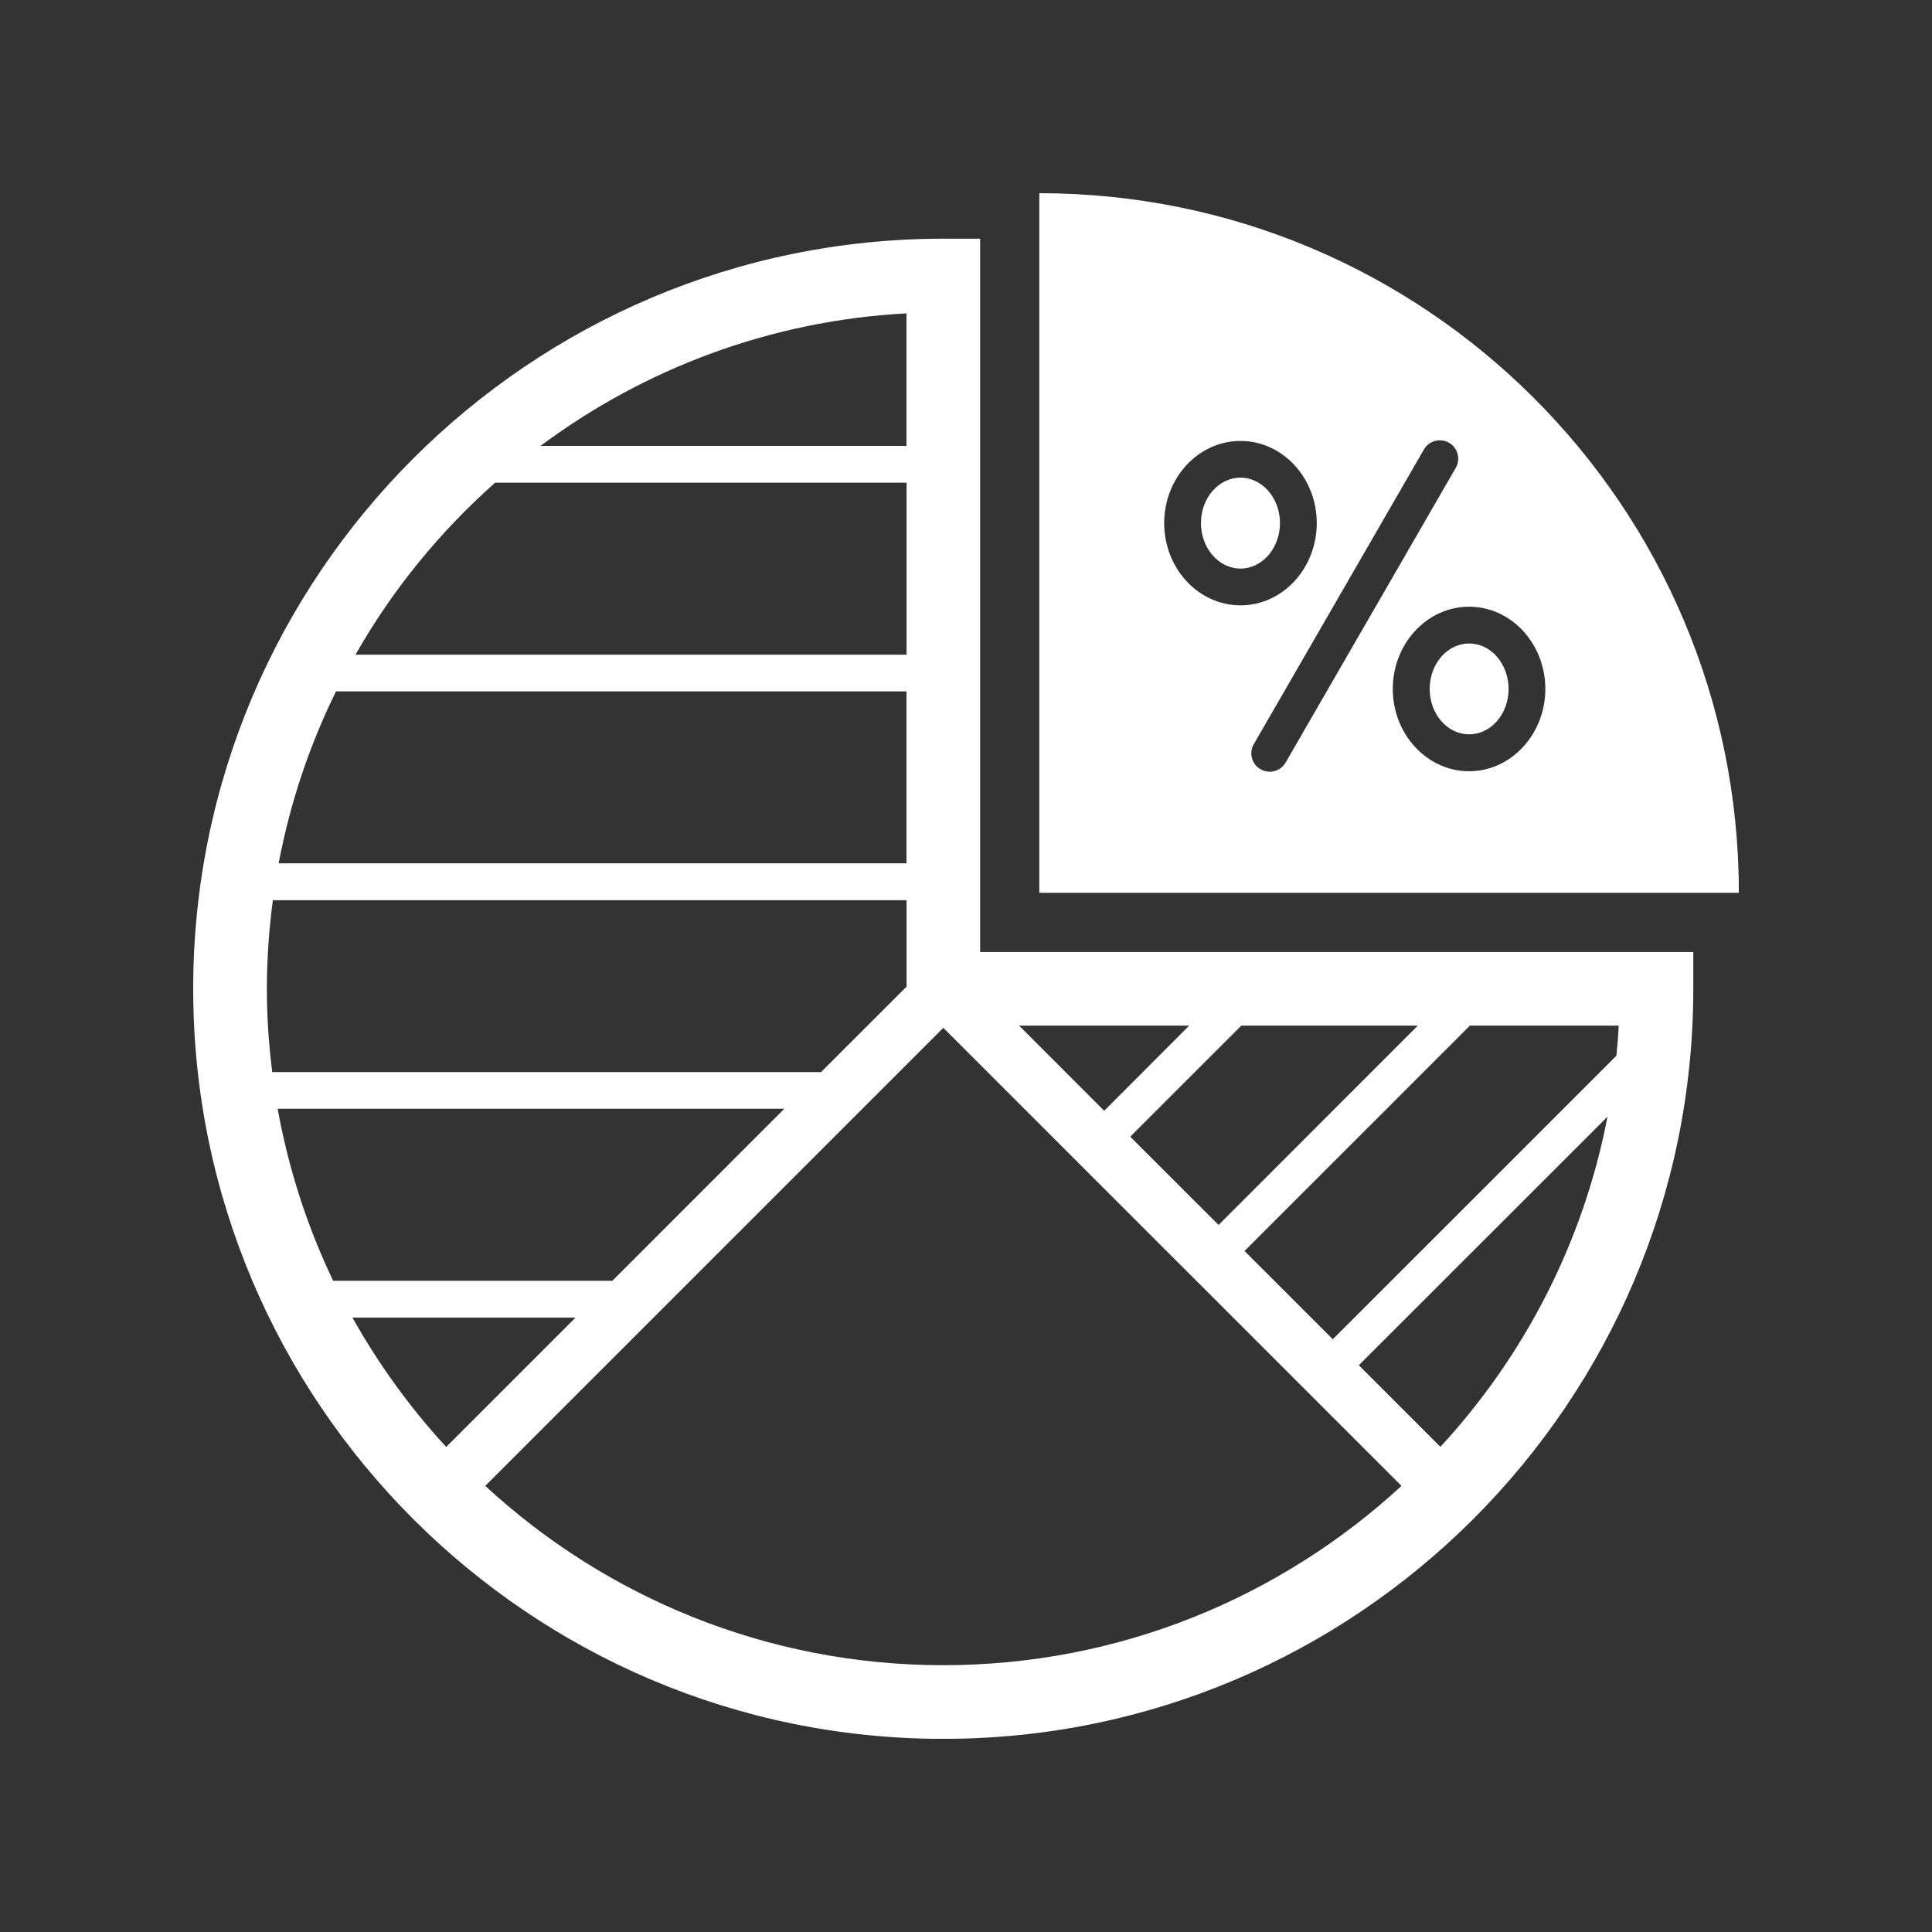 <svg xmlns="http://www.w3.org/2000/svg" xmlns:xlink="http://www.w3.org/1999/xlink" width="500" zoomAndPan="magnify" viewBox="0 0 375 375" height="500" preserveAspectRatio="xMidYMid meet" version="1.0"><rect x="0" y="0" width="375" height="375" fill="#333333" stroke="none"/><defs><clipPath id="41b39529cd"><path d="M 37.5 46 L 329 46 L 329 337.5 L 37.5 337.5 Z M 37.5 46 " clip-rule="nonzero"/></clipPath><clipPath id="6b9ae3c30b"><path d="M 201 37.5 L 337.5 37.5 L 337.5 174 L 201 174 Z M 201 37.5 " clip-rule="nonzero"/></clipPath></defs><g clip-path="url(#41b39529cd)"><path fill="#ffffff" d="M 190.246 46.332 L 183.086 46.332 C 102.797 46.332 37.5 111.641 37.5 191.926 C 37.5 272.215 102.797 337.512 183.086 337.512 C 263.371 337.512 328.668 272.203 328.668 191.926 L 328.668 184.789 L 190.246 184.789 Z M 219.375 220.633 L 240.945 199.066 L 275.203 199.066 L 236.527 237.762 Z M 214.32 215.602 L 197.805 199.066 L 230.832 199.066 Z M 118.852 248.602 L 64.668 248.602 C 59.66 238.16 56.02 226.961 53.891 215.215 L 152.227 215.215 Z M 159.363 208.09 L 52.84 208.09 C 52.172 202.777 51.797 197.383 51.797 191.926 C 51.797 186.098 52.223 180.352 52.961 174.727 L 175.961 174.727 L 175.961 191.504 Z M 175.949 167.566 L 54.086 167.566 C 56.309 155.82 60.086 144.629 65.215 134.203 L 175.949 134.203 Z M 175.949 86.551 L 104.902 86.551 C 124.961 71.625 149.418 62.238 175.949 60.824 Z M 96.098 93.691 L 175.961 93.691 L 175.961 127.078 L 69 127.078 C 76.148 114.496 85.344 103.234 96.098 93.691 Z M 68.406 255.738 L 111.715 255.738 L 86.602 280.852 C 79.598 273.242 73.488 264.809 68.406 255.738 Z M 94.184 288.41 L 183.098 199.5 L 272.031 288.41 C 248.613 309.98 217.379 323.215 183.098 323.215 C 148.828 323.215 117.594 310.004 94.184 288.41 Z M 279.582 280.828 L 263.746 264.992 L 312.012 216.75 C 307.32 241.184 295.828 263.227 279.582 280.828 Z M 313.742 204.918 L 258.691 259.949 L 241.559 242.82 L 285.316 199.066 L 314.191 199.066 C 314.094 201.047 313.934 202.984 313.742 204.918 Z M 313.742 204.918 " fill-opacity="1" fill-rule="nonzero"/></g><path fill="#ffffff" d="M 240.785 92.711 C 236.551 92.711 233.105 96.652 233.105 101.527 C 233.105 106.402 236.551 110.359 240.785 110.359 C 244.996 110.359 248.445 106.391 248.445 101.527 C 248.445 96.664 244.984 92.711 240.785 92.711 Z M 240.785 92.711 " fill-opacity="1" fill-rule="nonzero"/><path fill="#ffffff" d="M 292.816 133.719 C 292.816 134.297 292.766 134.871 292.668 135.438 C 292.57 136.008 292.426 136.559 292.23 137.094 C 292.039 137.629 291.805 138.137 291.523 138.617 C 291.246 139.098 290.926 139.543 290.57 139.953 C 290.215 140.363 289.828 140.727 289.41 141.051 C 288.992 141.371 288.551 141.645 288.086 141.863 C 287.621 142.086 287.145 142.254 286.652 142.367 C 286.156 142.48 285.66 142.535 285.156 142.535 C 284.656 142.535 284.156 142.48 283.664 142.367 C 283.172 142.254 282.691 142.086 282.227 141.863 C 281.762 141.645 281.32 141.371 280.902 141.051 C 280.484 140.727 280.098 140.363 279.742 139.953 C 279.387 139.543 279.07 139.098 278.789 138.617 C 278.512 138.137 278.273 137.629 278.082 137.094 C 277.891 136.559 277.746 136.008 277.648 135.438 C 277.551 134.871 277.5 134.297 277.5 133.719 C 277.5 133.141 277.551 132.566 277.648 131.996 C 277.746 131.43 277.891 130.879 278.082 130.344 C 278.273 129.809 278.512 129.301 278.789 128.82 C 279.07 128.336 279.387 127.891 279.742 127.48 C 280.098 127.074 280.484 126.707 280.902 126.387 C 281.32 126.062 281.762 125.793 282.227 125.57 C 282.691 125.348 283.172 125.18 283.664 125.07 C 284.156 124.957 284.656 124.898 285.156 124.898 C 285.66 124.898 286.156 124.957 286.652 125.07 C 287.145 125.18 287.621 125.348 288.086 125.57 C 288.551 125.793 288.992 126.062 289.41 126.387 C 289.828 126.707 290.215 127.074 290.57 127.48 C 290.926 127.891 291.246 128.336 291.523 128.82 C 291.805 129.301 292.039 129.809 292.23 130.344 C 292.426 130.879 292.57 131.43 292.668 131.996 C 292.766 132.566 292.816 133.141 292.816 133.719 Z M 292.816 133.719 " fill-opacity="1" fill-rule="nonzero"/><g clip-path="url(#6b9ae3c30b)"><path fill="#ffffff" d="M 201.727 37.5 L 201.727 173.285 L 337.512 173.285 C 337.512 98.285 276.715 37.5 201.727 37.5 Z M 225.969 101.527 C 225.969 92.734 232.609 85.586 240.785 85.586 C 248.941 85.586 255.582 92.746 255.582 101.527 C 255.582 110.348 248.941 117.496 240.785 117.496 C 232.609 117.496 225.969 110.336 225.969 101.527 Z M 246.449 149.793 C 245.832 149.793 245.215 149.625 244.656 149.297 C 242.953 148.332 242.371 146.129 243.363 144.434 L 276.375 87.254 C 277.367 85.523 279.57 84.969 281.262 85.934 C 282.969 86.926 283.547 89.129 282.555 90.824 L 249.543 148.004 C 248.891 149.152 247.68 149.793 246.449 149.793 Z M 285.156 149.699 C 276.98 149.699 270.34 142.512 270.34 133.73 C 270.34 124.91 276.98 117.762 285.156 117.762 C 293.309 117.762 299.953 124.922 299.953 133.73 C 299.941 142.523 293.297 149.699 285.156 149.699 Z M 285.156 149.699 " fill-opacity="1" fill-rule="nonzero"/></g></svg>